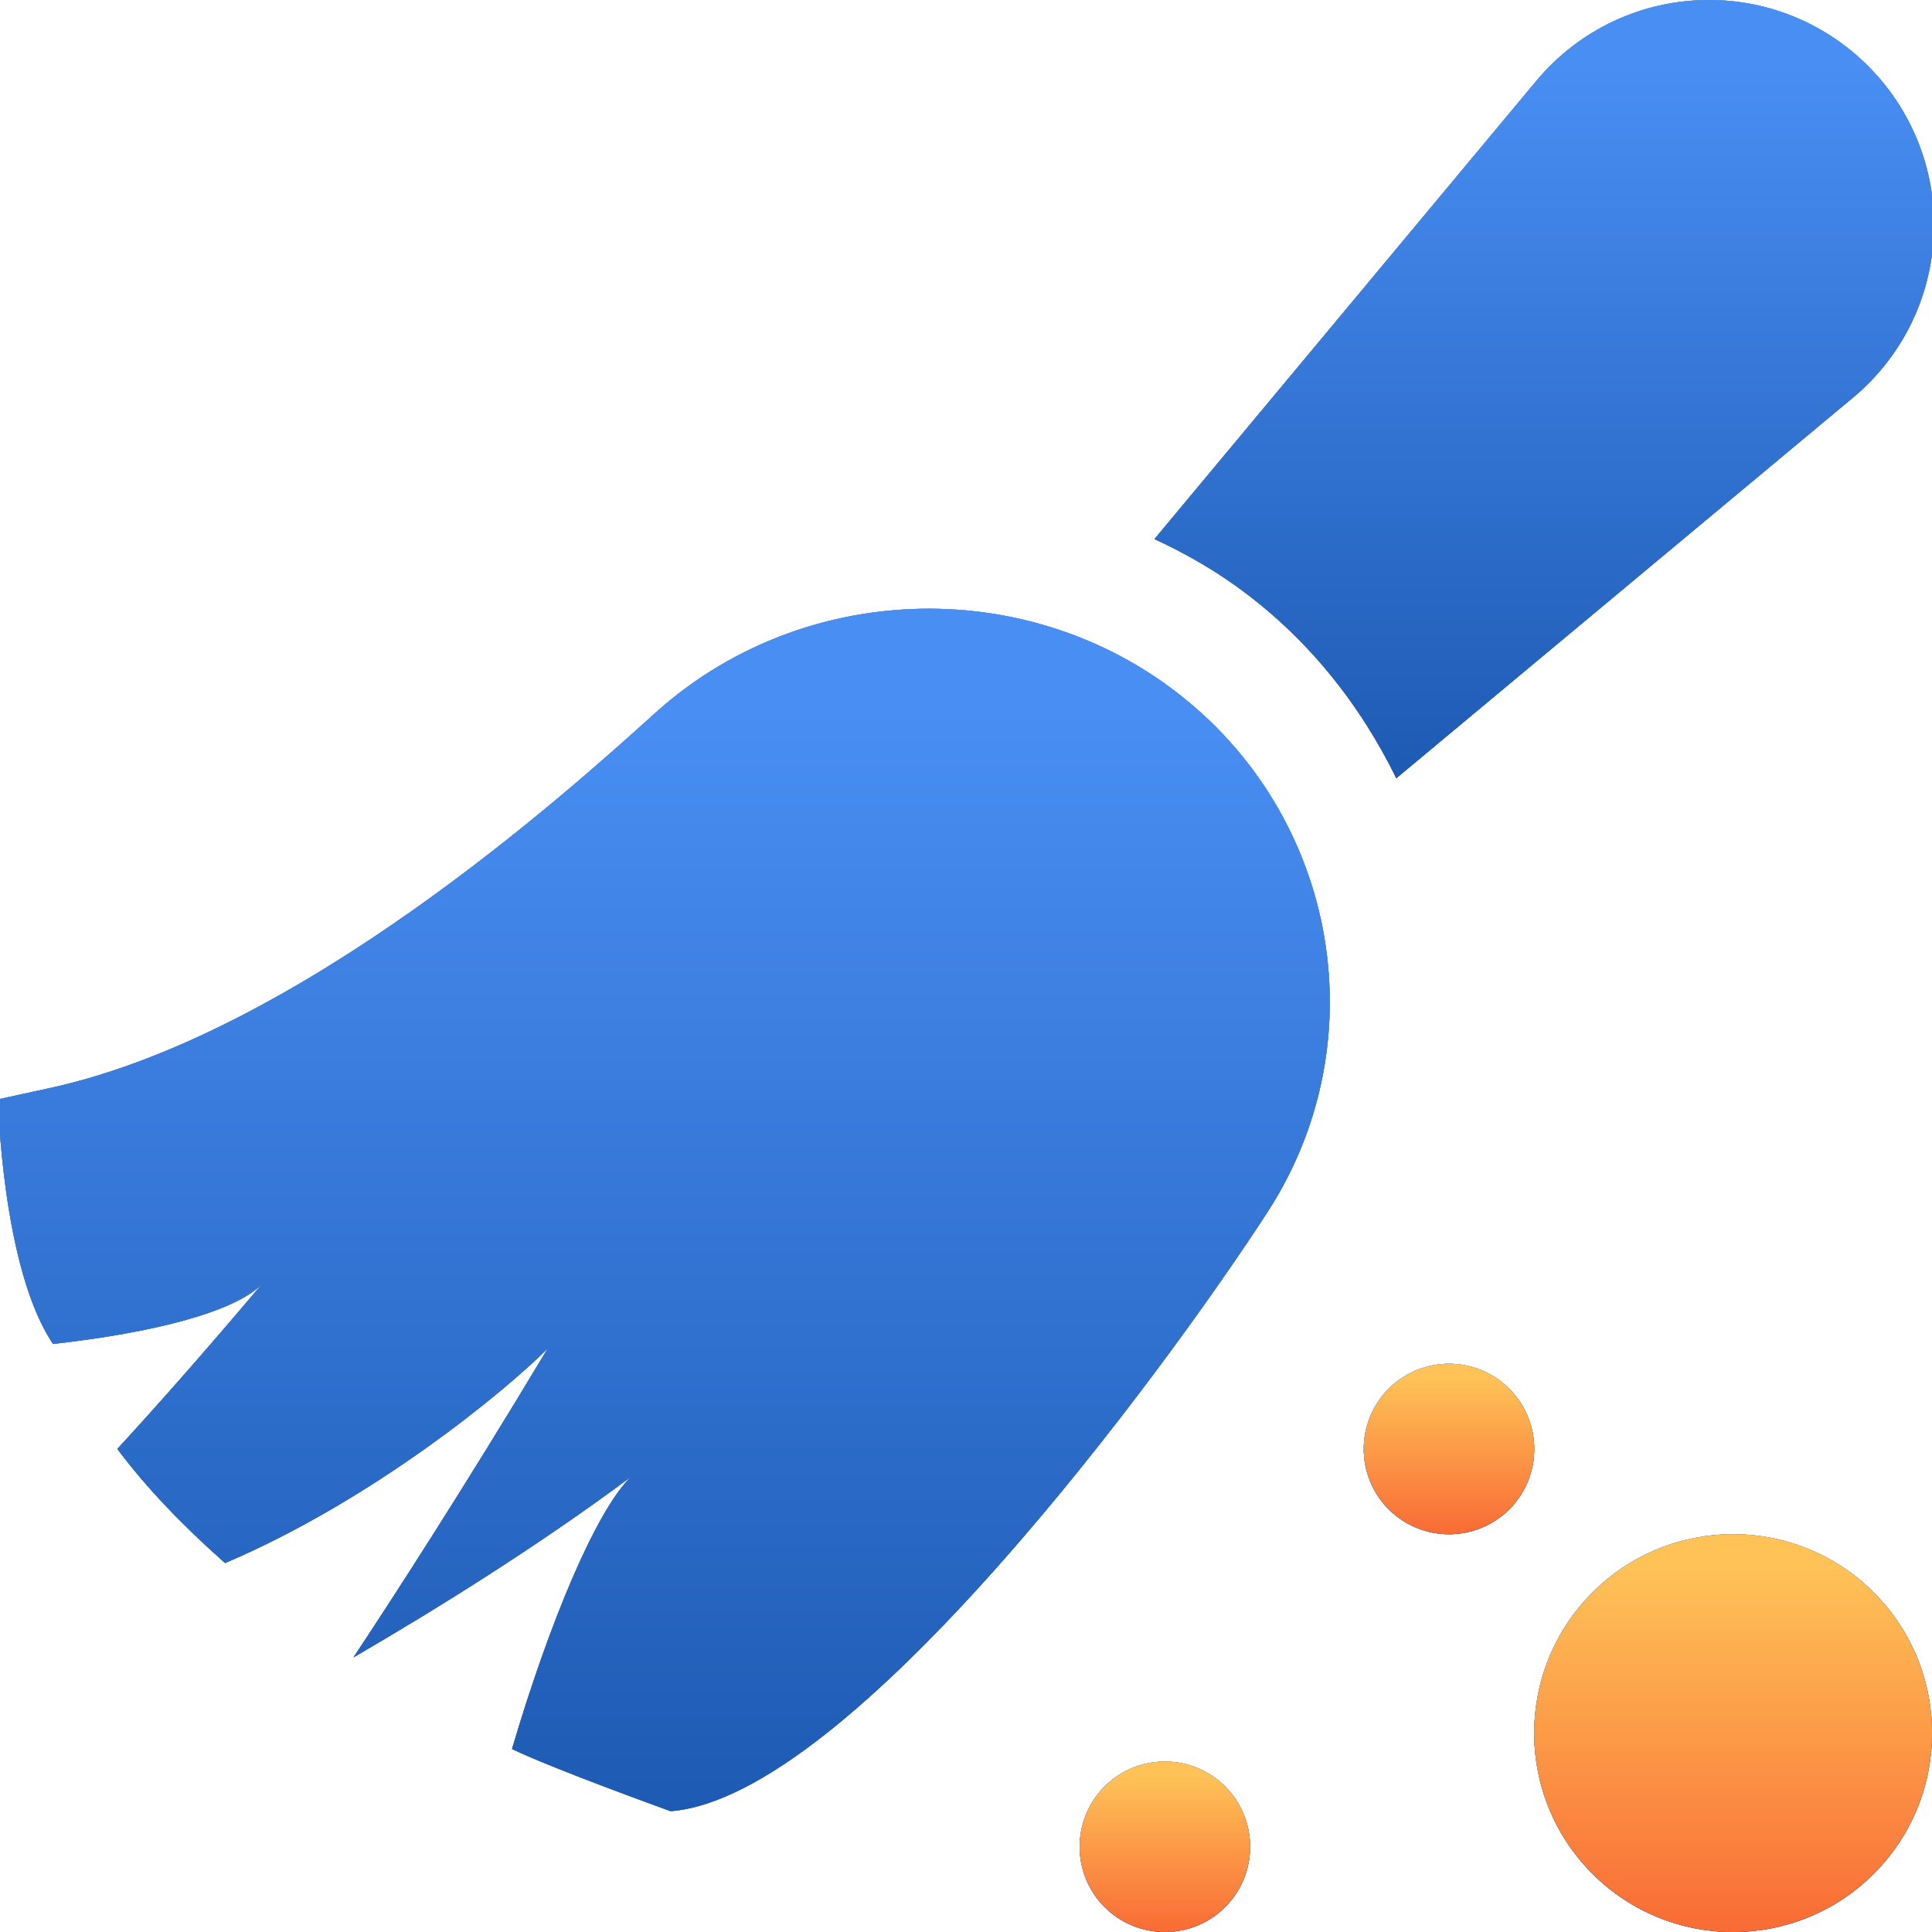 <?xml version="1.0" encoding="UTF-8"?> <svg xmlns="http://www.w3.org/2000/svg" width="34" height="34" viewBox="0 0 34 34" fill="none"> <g clip-path="url(#clip0)"> <path d="M26.561 24.439C27.146 25.025 27.146 25.975 26.561 26.561C25.975 27.146 25.025 27.146 24.439 26.561C23.854 25.975 23.854 25.025 24.439 24.439C25.025 23.854 25.975 23.854 26.561 24.439Z" fill="black"></path> <path d="M26.561 24.439C27.146 25.025 27.146 25.975 26.561 26.561C25.975 27.146 25.025 27.146 24.439 26.561C23.854 25.975 23.854 25.025 24.439 24.439C25.025 23.854 25.975 23.854 26.561 24.439Z" fill="url(#paint0_linear)"></path> <path d="M26.561 24.439C27.146 25.025 27.146 25.975 26.561 26.561C25.975 27.146 25.025 27.146 24.439 26.561C23.854 25.975 23.854 25.025 24.439 24.439C25.025 23.854 25.975 23.854 26.561 24.439Z" fill="url(#paint1_linear)"></path> <path d="M26.561 24.439C27.146 25.025 27.146 25.975 26.561 26.561C25.975 27.146 25.025 27.146 24.439 26.561C23.854 25.975 23.854 25.025 24.439 24.439C25.025 23.854 25.975 23.854 26.561 24.439Z" fill="url(#paint2_linear)"></path> <path d="M26.561 24.439C27.146 25.025 27.146 25.975 26.561 26.561C25.975 27.146 25.025 27.146 24.439 26.561C23.854 25.975 23.854 25.025 24.439 24.439C25.025 23.854 25.975 23.854 26.561 24.439Z" fill="url(#paint3_linear)"></path> <path d="M21.561 31.439C22.146 32.025 22.146 32.975 21.561 33.561C20.975 34.146 20.025 34.146 19.439 33.561C18.854 32.975 18.854 32.025 19.439 31.439C20.025 30.854 20.975 30.854 21.561 31.439Z" fill="black"></path> <path d="M21.561 31.439C22.146 32.025 22.146 32.975 21.561 33.561C20.975 34.146 20.025 34.146 19.439 33.561C18.854 32.975 18.854 32.025 19.439 31.439C20.025 30.854 20.975 30.854 21.561 31.439Z" fill="url(#paint4_linear)"></path> <path d="M21.561 31.439C22.146 32.025 22.146 32.975 21.561 33.561C20.975 34.146 20.025 34.146 19.439 33.561C18.854 32.975 18.854 32.025 19.439 31.439C20.025 30.854 20.975 30.854 21.561 31.439Z" fill="url(#paint5_linear)"></path> <path d="M21.561 31.439C22.146 32.025 22.146 32.975 21.561 33.561C20.975 34.146 20.025 34.146 19.439 33.561C18.854 32.975 18.854 32.025 19.439 31.439C20.025 30.854 20.975 30.854 21.561 31.439Z" fill="url(#paint6_linear)"></path> <path d="M21.561 31.439C22.146 32.025 22.146 32.975 21.561 33.561C20.975 34.146 20.025 34.146 19.439 33.561C18.854 32.975 18.854 32.025 19.439 31.439C20.025 30.854 20.975 30.854 21.561 31.439Z" fill="url(#paint7_linear)"></path> <path d="M32.975 28.025C34.342 29.392 34.342 31.608 32.975 32.975C31.608 34.342 29.392 34.342 28.025 32.975C26.658 31.608 26.658 29.392 28.025 28.025C29.392 26.658 31.608 26.658 32.975 28.025Z" fill="black"></path> <path d="M32.975 28.025C34.342 29.392 34.342 31.608 32.975 32.975C31.608 34.342 29.392 34.342 28.025 32.975C26.658 31.608 26.658 29.392 28.025 28.025C29.392 26.658 31.608 26.658 32.975 28.025Z" fill="url(#paint8_linear)"></path> <path d="M32.975 28.025C34.342 29.392 34.342 31.608 32.975 32.975C31.608 34.342 29.392 34.342 28.025 32.975C26.658 31.608 26.658 29.392 28.025 28.025C29.392 26.658 31.608 26.658 32.975 28.025Z" fill="url(#paint9_linear)"></path> <path d="M32.975 28.025C34.342 29.392 34.342 31.608 32.975 32.975C31.608 34.342 29.392 34.342 28.025 32.975C26.658 31.608 26.658 29.392 28.025 28.025C29.392 26.658 31.608 26.658 32.975 28.025Z" fill="url(#paint10_linear)"></path> <path d="M32.975 28.025C34.342 29.392 34.342 31.608 32.975 32.975C31.608 34.342 29.392 34.342 28.025 32.975C26.658 31.608 26.658 29.392 28.025 28.025C29.392 26.658 31.608 26.658 32.975 28.025Z" fill="url(#paint11_linear)"></path> <path d="M30.076 0C28.9 0 27.791 0.519 27.037 1.424L20.317 9.487C20.812 9.715 21.29 9.984 21.739 10.304C23.005 11.208 23.934 12.392 24.573 13.695L32.61 6.997C33.515 6.242 34.034 5.134 34.034 3.957C34.034 1.775 32.258 0 30.076 0Z" fill="black"></path> <path d="M30.076 0C28.9 0 27.791 0.519 27.037 1.424L20.317 9.487C20.812 9.715 21.29 9.984 21.739 10.304C23.005 11.208 23.934 12.392 24.573 13.695L32.61 6.997C33.515 6.242 34.034 5.134 34.034 3.957C34.034 1.775 32.258 0 30.076 0Z" fill="url(#paint12_linear)"></path> <path d="M30.076 0C28.9 0 27.791 0.519 27.037 1.424L20.317 9.487C20.812 9.715 21.29 9.984 21.739 10.304C23.005 11.208 23.934 12.392 24.573 13.695L32.61 6.997C33.515 6.242 34.034 5.134 34.034 3.957C34.034 1.775 32.258 0 30.076 0Z" fill="url(#paint13_linear)"></path> <path d="M30.076 0C28.9 0 27.791 0.519 27.037 1.424L20.317 9.487C20.812 9.715 21.29 9.984 21.739 10.304C23.005 11.208 23.934 12.392 24.573 13.695L32.61 6.997C33.515 6.242 34.034 5.134 34.034 3.957C34.034 1.775 32.258 0 30.076 0Z" fill="url(#paint14_linear)"></path> <path d="M20.505 12.035V12.034C17.785 10.094 14.01 10.311 11.533 12.546C9.986 13.942 5.28 18.191 0.87 19.15L-0.034 19.347C-0.034 19.347 0.033 22.314 0.933 23.651C2.693 23.455 4.119 23.09 4.608 22.601C3.526 23.881 2.703 24.806 2.065 25.499C2.59 26.2 3.236 26.865 3.961 27.507C6.563 26.4 8.883 24.487 9.64 23.73C8.114 26.273 6.874 28.183 6.221 29.167C7.673 28.322 9.442 27.224 11.098 25.994C10.479 26.614 9.667 28.558 9.011 30.779C9.743 31.133 11.802 31.873 11.802 31.873C14.963 31.632 20.454 24.184 22.303 21.335C24.297 18.265 23.507 14.179 20.505 12.035L20.505 12.035Z" fill="black"></path> <path d="M20.505 12.035V12.034C17.785 10.094 14.01 10.311 11.533 12.546C9.986 13.942 5.28 18.191 0.87 19.15L-0.034 19.347C-0.034 19.347 0.033 22.314 0.933 23.651C2.693 23.455 4.119 23.09 4.608 22.601C3.526 23.881 2.703 24.806 2.065 25.499C2.59 26.2 3.236 26.865 3.961 27.507C6.563 26.4 8.883 24.487 9.64 23.73C8.114 26.273 6.874 28.183 6.221 29.167C7.673 28.322 9.442 27.224 11.098 25.994C10.479 26.614 9.667 28.558 9.011 30.779C9.743 31.133 11.802 31.873 11.802 31.873C14.963 31.632 20.454 24.184 22.303 21.335C24.297 18.265 23.507 14.179 20.505 12.035L20.505 12.035Z" fill="url(#paint15_linear)"></path> <path d="M20.505 12.035V12.034C17.785 10.094 14.01 10.311 11.533 12.546C9.986 13.942 5.28 18.191 0.87 19.15L-0.034 19.347C-0.034 19.347 0.033 22.314 0.933 23.651C2.693 23.455 4.119 23.09 4.608 22.601C3.526 23.881 2.703 24.806 2.065 25.499C2.59 26.2 3.236 26.865 3.961 27.507C6.563 26.4 8.883 24.487 9.64 23.73C8.114 26.273 6.874 28.183 6.221 29.167C7.673 28.322 9.442 27.224 11.098 25.994C10.479 26.614 9.667 28.558 9.011 30.779C9.743 31.133 11.802 31.873 11.802 31.873C14.963 31.632 20.454 24.184 22.303 21.335C24.297 18.265 23.507 14.179 20.505 12.035L20.505 12.035Z" fill="url(#paint16_linear)"></path> <path d="M20.505 12.035V12.034C17.785 10.094 14.01 10.311 11.533 12.546C9.986 13.942 5.28 18.191 0.87 19.15L-0.034 19.347C-0.034 19.347 0.033 22.314 0.933 23.651C2.693 23.455 4.119 23.09 4.608 22.601C3.526 23.881 2.703 24.806 2.065 25.499C2.59 26.2 3.236 26.865 3.961 27.507C6.563 26.4 8.883 24.487 9.64 23.73C8.114 26.273 6.874 28.183 6.221 29.167C7.673 28.322 9.442 27.224 11.098 25.994C10.479 26.614 9.667 28.558 9.011 30.779C9.743 31.133 11.802 31.873 11.802 31.873C14.963 31.632 20.454 24.184 22.303 21.335C24.297 18.265 23.507 14.179 20.505 12.035L20.505 12.035Z" fill="url(#paint17_linear)"></path> </g> <defs> <linearGradient id="paint0_linear" x1="25.5" y1="24" x2="25.5" y2="27" gradientUnits="userSpaceOnUse"> <stop stop-color="#BCEB77"></stop> <stop offset="1" stop-color="#80BC56"></stop> </linearGradient> <linearGradient id="paint1_linear" x1="25.494" y1="27" x2="25.494" y2="24" gradientUnits="userSpaceOnUse"> <stop stop-color="#5178B6"></stop> <stop offset="1" stop-color="#7B9ED8"></stop> </linearGradient> <linearGradient id="paint2_linear" x1="25.494" y1="24.25" x2="25.494" y2="27" gradientUnits="userSpaceOnUse"> <stop stop-color="#498EF3"></stop> <stop offset="1" stop-color="#1D5AB3"></stop> </linearGradient> <linearGradient id="paint3_linear" x1="25.494" y1="24.25" x2="25.494" y2="27" gradientUnits="userSpaceOnUse"> <stop stop-color="#FEC257"></stop> <stop offset="1" stop-color="#F96B35"></stop> </linearGradient> <linearGradient id="paint4_linear" x1="20.5" y1="31" x2="20.5" y2="34" gradientUnits="userSpaceOnUse"> <stop stop-color="#BCEB77"></stop> <stop offset="1" stop-color="#80BC56"></stop> </linearGradient> <linearGradient id="paint5_linear" x1="20.494" y1="34" x2="20.494" y2="31" gradientUnits="userSpaceOnUse"> <stop stop-color="#5178B6"></stop> <stop offset="1" stop-color="#7B9ED8"></stop> </linearGradient> <linearGradient id="paint6_linear" x1="20.494" y1="31.25" x2="20.494" y2="34" gradientUnits="userSpaceOnUse"> <stop stop-color="#498EF3"></stop> <stop offset="1" stop-color="#1D5AB3"></stop> </linearGradient> <linearGradient id="paint7_linear" x1="20.494" y1="31.25" x2="20.494" y2="34" gradientUnits="userSpaceOnUse"> <stop stop-color="#FEC257"></stop> <stop offset="1" stop-color="#F96B35"></stop> </linearGradient> <linearGradient id="paint8_linear" x1="30.5" y1="27" x2="30.5" y2="34" gradientUnits="userSpaceOnUse"> <stop stop-color="#BCEB77"></stop> <stop offset="1" stop-color="#80BC56"></stop> </linearGradient> <linearGradient id="paint9_linear" x1="30.487" y1="34" x2="30.487" y2="27" gradientUnits="userSpaceOnUse"> <stop stop-color="#5178B6"></stop> <stop offset="1" stop-color="#7B9ED8"></stop> </linearGradient> <linearGradient id="paint10_linear" x1="30.487" y1="27.583" x2="30.487" y2="34" gradientUnits="userSpaceOnUse"> <stop stop-color="#498EF3"></stop> <stop offset="1" stop-color="#1D5AB3"></stop> </linearGradient> <linearGradient id="paint11_linear" x1="30.487" y1="27.583" x2="30.487" y2="34" gradientUnits="userSpaceOnUse"> <stop stop-color="#FEC257"></stop> <stop offset="1" stop-color="#F96B35"></stop> </linearGradient> <linearGradient id="paint12_linear" x1="27.175" y1="0" x2="27.175" y2="13.695" gradientUnits="userSpaceOnUse"> <stop stop-color="#BCEB77"></stop> <stop offset="1" stop-color="#80BC56"></stop> </linearGradient> <linearGradient id="paint13_linear" x1="27.149" y1="13.695" x2="27.149" y2="-3.72986e-07" gradientUnits="userSpaceOnUse"> <stop stop-color="#5178B6"></stop> <stop offset="1" stop-color="#7B9ED8"></stop> </linearGradient> <linearGradient id="paint14_linear" x1="27.149" y1="1.141" x2="27.149" y2="13.695" gradientUnits="userSpaceOnUse"> <stop stop-color="#498EF3"></stop> <stop offset="1" stop-color="#1D5AB3"></stop> </linearGradient> <linearGradient id="paint15_linear" x1="11.684" y1="10.712" x2="11.684" y2="31.873" gradientUnits="userSpaceOnUse"> <stop stop-color="#BCEB77"></stop> <stop offset="1" stop-color="#80BC56"></stop> </linearGradient> <linearGradient id="paint16_linear" x1="11.64" y1="31.873" x2="11.64" y2="10.712" gradientUnits="userSpaceOnUse"> <stop stop-color="#5178B6"></stop> <stop offset="1" stop-color="#7B9ED8"></stop> </linearGradient> <linearGradient id="paint17_linear" x1="11.64" y1="12.476" x2="11.64" y2="31.873" gradientUnits="userSpaceOnUse"> <stop stop-color="#498EF3"></stop> <stop offset="1" stop-color="#1D5AB3"></stop> </linearGradient> <clipPath id="clip0"> <rect width="34" height="34" fill="white"></rect> </clipPath> </defs> </svg> 